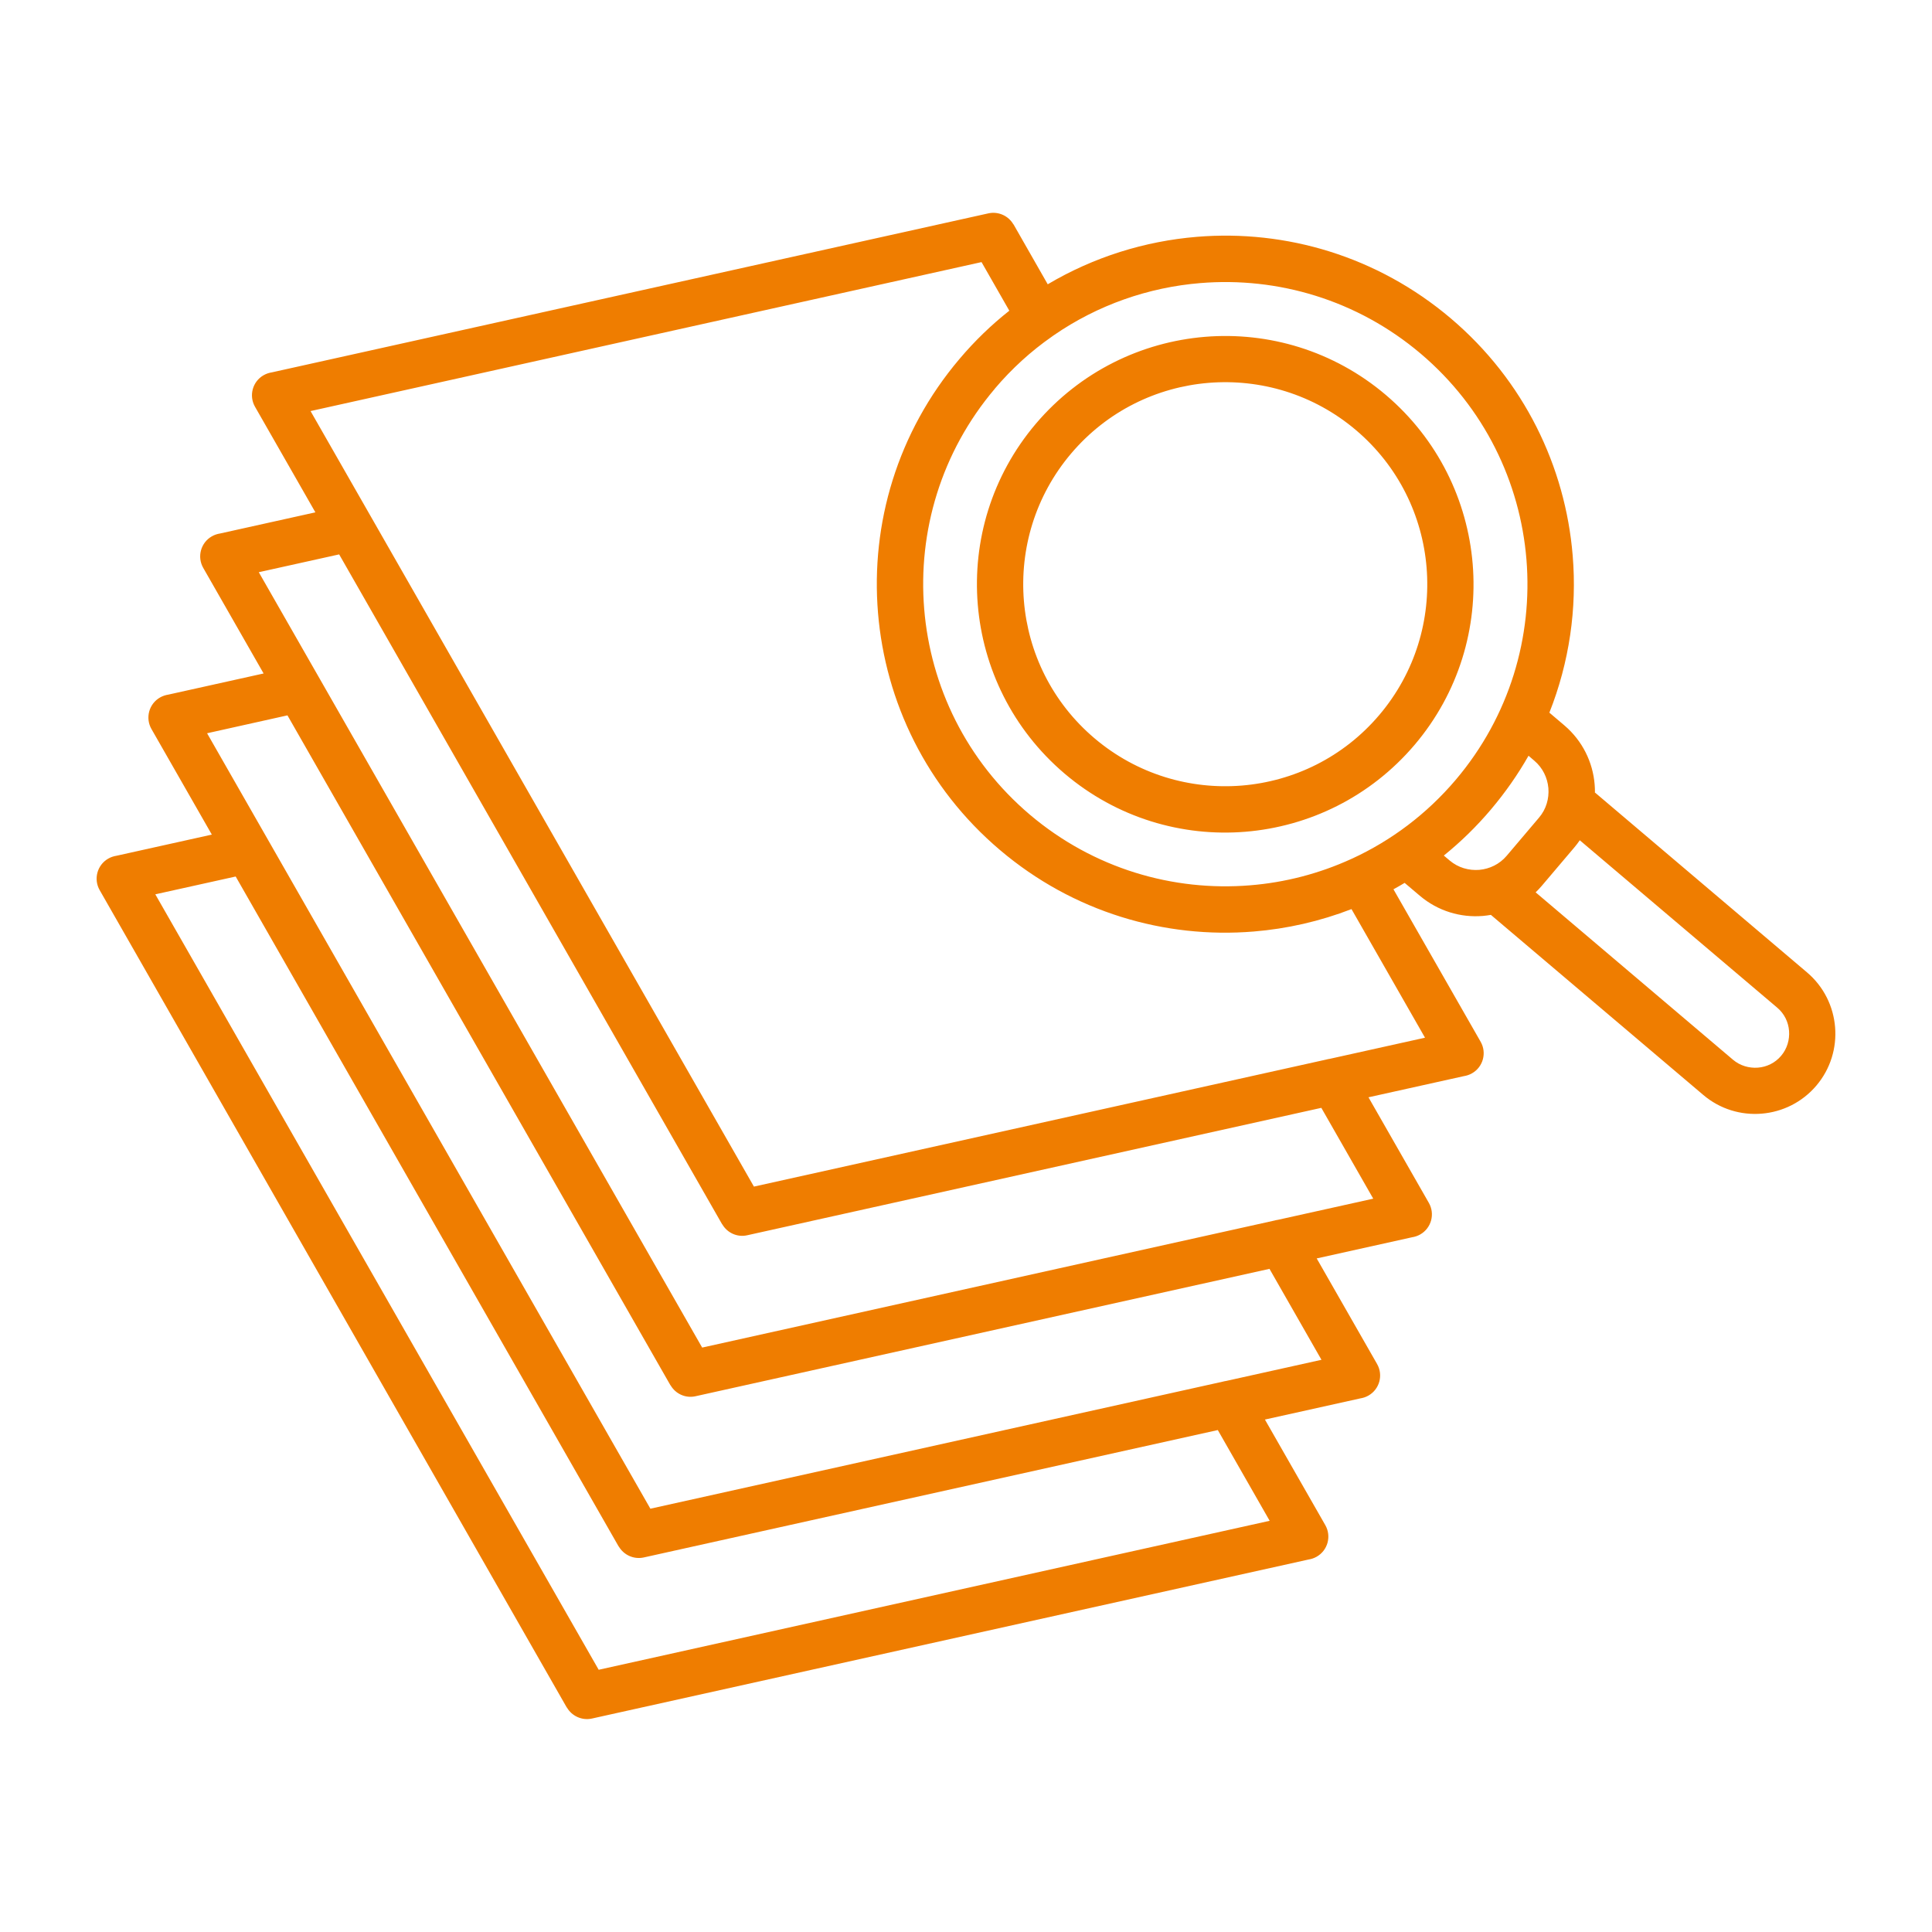 <?xml version="1.0" encoding="UTF-8"?>
<svg width="100pt" height="100pt" version="1.1" viewBox="0 0 100 100" xmlns="http://www.w3.org/2000/svg">
 <path d="m63.031 74.02-29.711 6.594c-0.523 0.113-1.039-0.133-1.293-0.57l-0.004 0.004-19.824-34.68-4.16 0.922 22.949 40.137 34.73-7.711-2.688-4.703zm2.68-8.34 2.688 4.703-4.93 1.094c-0.062 0.008-0.125 0.023-0.188 0.039l-29.617 6.574-22.945-40.137 4.16-0.926 19.824 34.676 0.004-0.004c0.254 0.441 0.77 0.688 1.293 0.57l29.711-6.594zm2.68-8.34 2.688 4.703-4.93 1.094c-0.062 0.008-0.125 0.023-0.188 0.039l-29.617 6.574-22.949-40.133 4.16-0.922 19.824 34.676 0.004-0.004c0.254 0.441 0.77 0.688 1.293 0.57l29.711-6.594zm-5.836-37.523c-2.664 0.219-5.246 1.453-7.113 3.656-1.867 2.203-2.664 4.957-2.445 7.629 0.219 2.664 1.453 5.246 3.656 7.113 2.203 1.867 4.957 2.664 7.629 2.445 2.664-0.219 5.246-1.453 7.113-3.656 1.867-2.203 2.664-4.957 2.445-7.629-0.219-2.664-1.453-5.246-3.656-7.113-2.203-1.867-4.957-2.664-7.629-2.445zm-8.938 2.113c-2.297 2.707-3.277 6.086-3.008 9.359 0.27 3.277 1.789 6.453 4.496 8.754 2.707 2.297 6.086 3.277 9.359 3.008 3.277-0.27 6.453-1.789 8.754-4.496 2.297-2.707 3.277-6.086 3.008-9.359-0.27-3.277-1.789-6.453-4.496-8.754-2.707-2.297-6.086-3.277-9.359-3.008-3.277 0.27-6.453 1.789-8.754 4.496zm-3.953-3.352c-3.223 3.801-4.598 8.539-4.219 13.137 0.379 4.602 2.512 9.059 6.312 12.281 3.797 3.223 8.539 4.598 13.137 4.219 1.727-0.141 3.434-0.531 5.059-1.16l3.805 6.656-4.93 1.094c-0.062 0.008-0.125 0.023-0.188 0.039l-29.617 6.574-22.949-40.141 34.73-7.711 1.438 2.516c-0.926 0.73-1.789 1.562-2.578 2.496zm1.824 1.543c0.891-1.051 1.887-1.953 2.965-2.703 0.027-0.02 0.055-0.035 0.082-0.059 2.281-1.574 4.91-2.488 7.598-2.707 3.992-0.328 8.109 0.863 11.406 3.656 3.293 2.793 5.141 6.656 5.469 10.645 0.328 3.992-0.863 8.109-3.656 11.406-1.516 1.789-3.352 3.152-5.348 4.074-0.023 0.012-0.047 0.02-0.07 0.031-1.66 0.758-3.43 1.215-5.223 1.359-3.992 0.328-8.109-0.863-11.406-3.656-3.293-2.793-5.141-6.656-5.469-10.645-0.328-3.992 0.863-8.109 3.66-11.406zm23.242 24.164c0.871-0.703 1.691-1.5 2.441-2.387 0.746-0.883 1.395-1.812 1.945-2.781l0.301 0.258c0.438 0.371 0.68 0.887 0.727 1.418 0.043 0.539-0.113 1.094-0.484 1.527l-1.676 1.977c-0.371 0.438-0.887 0.68-1.418 0.727-0.539 0.043-1.094-0.113-1.531-0.484l-0.305-0.258zm4.754 1.902 10.215 8.664c0.367 0.312 0.836 0.445 1.293 0.41 0.449-0.035 0.887-0.242 1.199-0.613 0.312-0.367 0.445-0.836 0.41-1.293-0.035-0.449-0.242-0.887-0.613-1.199l-10.219-8.664c-0.09 0.129-0.184 0.258-0.289 0.379l-1.676 1.977c-0.102 0.121-0.211 0.234-0.324 0.344zm3.059-5.176 10.988 9.32c0.875 0.742 1.367 1.773 1.453 2.836 0.086 1.059-0.23 2.152-0.969 3.023-0.742 0.875-1.773 1.367-2.836 1.453-1.059 0.086-2.152-0.23-3.023-0.973l-10.988-9.316c-0.141 0.023-0.277 0.043-0.418 0.055-1.141 0.094-2.32-0.246-3.262-1.047l-0.785-0.664c-0.191 0.113-0.383 0.227-0.578 0.332l4.512 7.891c0.328 0.574 0.129 1.305-0.445 1.633-0.137 0.078-0.281 0.125-0.43 0.148l-4.93 1.094 3.125 5.465c0.328 0.574 0.129 1.305-0.445 1.633-0.137 0.078-0.281 0.125-0.43 0.148l-4.93 1.094 3.125 5.465c0.328 0.574 0.129 1.305-0.445 1.633-0.137 0.078-0.281 0.125-0.43 0.148l-4.93 1.094 3.125 5.465c0.328 0.574 0.129 1.305-0.445 1.633-0.137 0.078-0.281 0.125-0.43 0.148l-37.086 8.23c-0.523 0.113-1.039-0.133-1.293-0.57l-0.004 0.004-24.18-42.312c-0.328-0.574-0.129-1.305 0.445-1.633 0.137-0.078 0.281-0.125 0.43-0.148l4.93-1.094-3.125-5.465c-0.328-0.574-0.129-1.305 0.445-1.633 0.137-0.078 0.281-0.125 0.43-0.148l4.93-1.094-3.125-5.465c-0.328-0.574-0.129-1.305 0.445-1.633 0.137-0.078 0.281-0.125 0.43-0.148l4.93-1.094-3.125-5.465c-0.328-0.574-0.129-1.305 0.445-1.633 0.137-0.078 0.281-0.125 0.43-0.148l37.086-8.23c0.523-0.113 1.039 0.133 1.293 0.57l0.004-0.004 1.773 3.106c2.379-1.41 5.023-2.234 7.723-2.457 4.598-0.379 9.336 1 13.137 4.219 3.801 3.223 5.934 7.68 6.312 12.281 0.227 2.734-0.172 5.519-1.207 8.129l0.777 0.66c0.941 0.801 1.473 1.91 1.566 3.055 0.012 0.133 0.016 0.27 0.016 0.402z" fill="#ef7d00" fill-rule="evenodd"/>
</svg>
